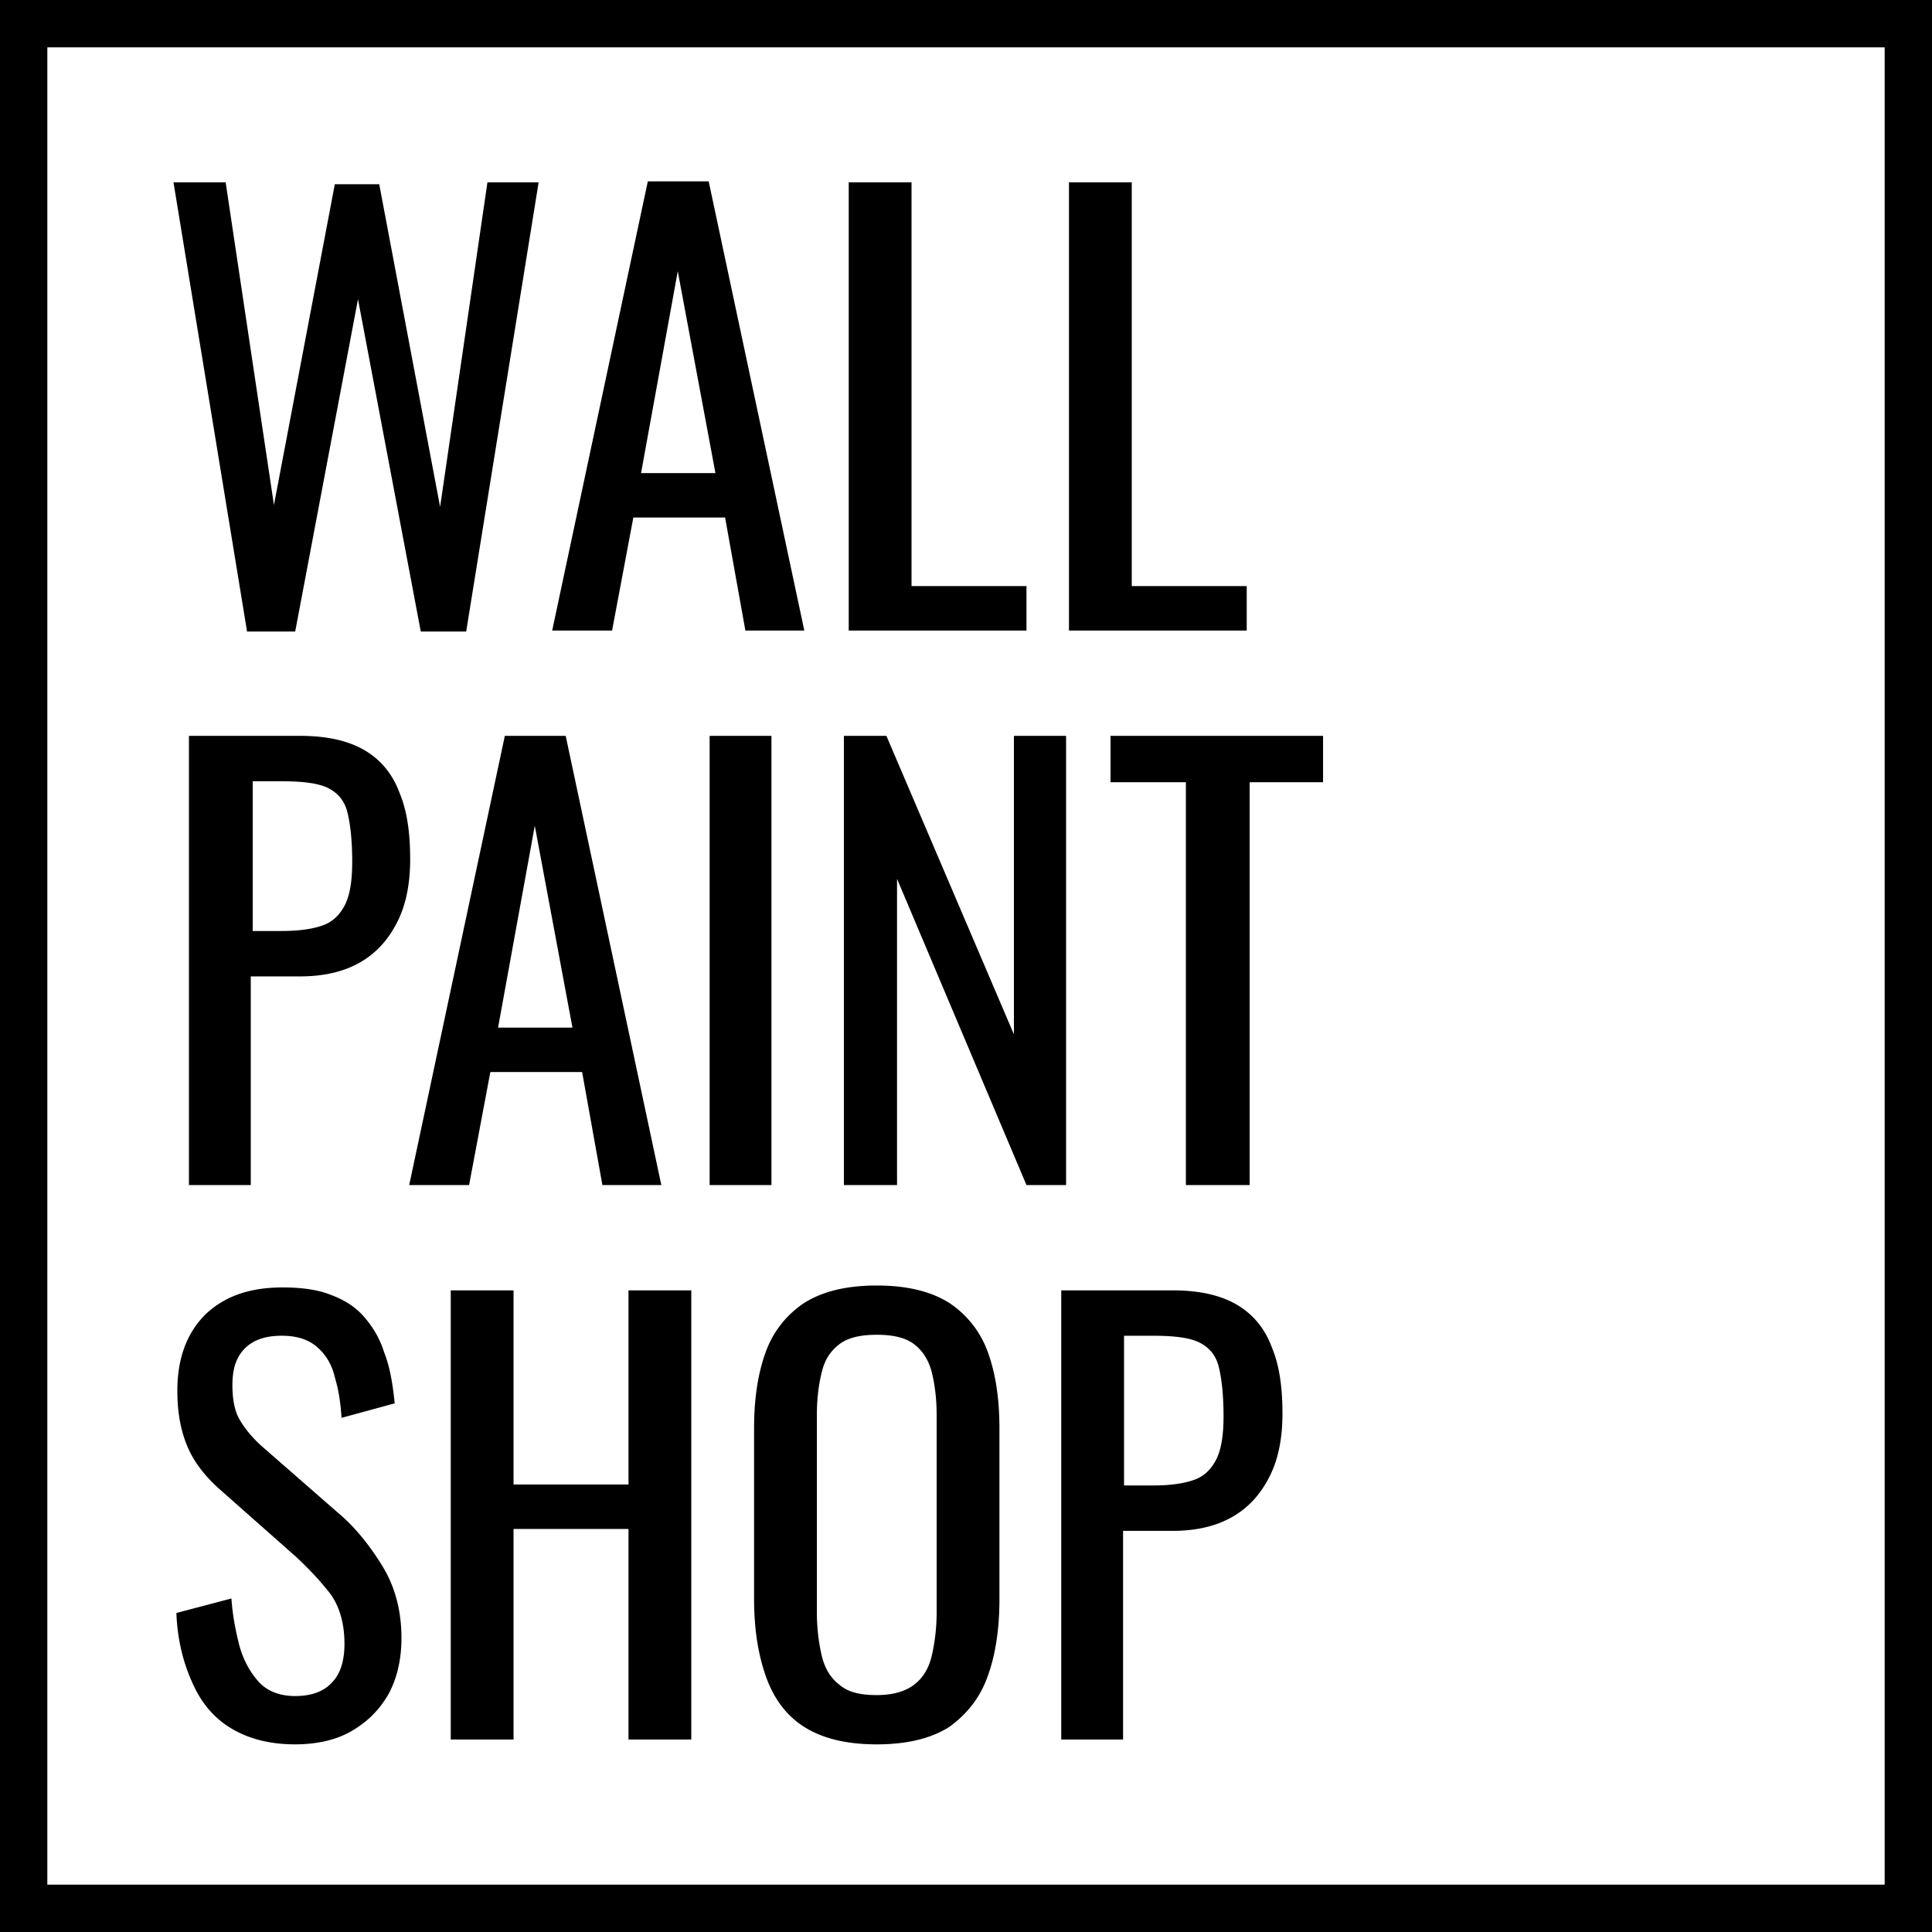 <?xml version="1.0" encoding="UTF-8"?> <svg xmlns="http://www.w3.org/2000/svg" width="245" height="245" fill="none" viewBox="0 0 245 245"><g clip-path="url(#a)"><path fill="#000" d="M31.31 79.961 22 23.121h6.615l6.125 40.915 7.718-40.67h5.635l7.717 40.915 6.003-41.16h6.492l-9.187 56.962H53.36l-7.962-42.14-7.963 42.14H31.31v-.122Zm38.714.001L82.151 23h7.718l12.127 56.962h-7.472L91.951 65.63H80.314l-2.695 14.332h-7.595Zm11.27-19.967h9.432l-4.777-25.603-4.655 25.603Zm26.335 19.966v-56.84h7.963v51.205h14.577v5.635h-22.54Zm27.93 0v-56.84h7.963v51.205h14.577v5.635h-22.54ZM23.961 150.279V93.316h14.088c3.43 0 6.125.613 8.207 1.838 2.083 1.225 3.553 3.062 4.41 5.39.98 2.327 1.348 5.145 1.348 8.452 0 2.94-.49 5.635-1.593 7.84-1.102 2.205-2.572 3.92-4.655 5.145-2.082 1.225-4.655 1.838-7.717 1.838h-6.248v26.46h-7.84Zm7.963-32.218h3.675c2.327 0 4.042-.245 5.39-.735 1.347-.49 2.205-1.47 2.817-2.695.613-1.347.858-3.062.858-5.39 0-2.695-.245-4.777-.613-6.247-.367-1.47-1.225-2.45-2.45-3.063-1.225-.612-3.185-.857-5.88-.857h-3.675v18.987h-.122Zm19.967 32.218 12.128-56.963h7.717l12.128 56.963h-7.473l-2.572-14.333H62.181l-2.695 14.333h-7.595Zm11.27-19.968h9.433l-4.778-25.602-4.655 25.602Zm26.828 19.968V93.316h7.84v56.963h-7.84Zm17.027 0V93.316h5.39l16.17 37.853V93.316h6.615v56.963h-5.022l-16.415-38.833v38.833h-6.738Zm43.368 0V99.196h-9.555v-5.88h26.95v5.88h-9.31v51.083h-8.085ZM37.435 221.204c-3.307 0-6.002-.735-8.207-2.083-2.205-1.347-3.798-3.307-4.9-5.88-1.103-2.45-1.838-5.39-1.96-8.697l6.982-1.838c.123 1.96.49 3.92.98 5.88.49 1.838 1.348 3.43 2.45 4.655 1.103 1.225 2.695 1.838 4.655 1.838 2.083 0 3.675-.613 4.655-1.715 1.103-1.103 1.593-2.818 1.593-4.9 0-2.573-.613-4.655-1.715-6.248-1.225-1.592-2.695-3.185-4.41-4.777l-9.555-8.453c-1.838-1.592-3.308-3.43-4.165-5.39-.858-1.96-1.348-4.287-1.348-7.227 0-4.165 1.225-7.35 3.553-9.678 2.45-2.327 5.635-3.43 9.8-3.43 2.205 0 4.287.245 5.88.858 1.715.612 3.185 1.47 4.287 2.695 1.103 1.225 2.083 2.695 2.695 4.655.735 1.837 1.103 4.042 1.348 6.492l-6.738 1.838c-.122-1.838-.367-3.553-.857-5.145-.368-1.593-1.103-2.818-2.205-3.798-1.103-.98-2.573-1.47-4.533-1.47-1.96 0-3.552.49-4.655 1.593-1.102 1.102-1.592 2.572-1.592 4.655 0 1.715.245 3.185.857 4.287.613 1.103 1.593 2.328 2.818 3.43l9.677 8.453c2.205 1.837 4.043 4.165 5.635 6.737 1.593 2.573 2.45 5.635 2.45 9.188 0 2.817-.612 5.267-1.715 7.227-1.225 2.083-2.817 3.553-4.777 4.655-1.96 1.103-4.41 1.593-6.983 1.593Zm19.726-.611v-56.962h7.962v24.622h14.578v-24.622h7.962v56.962h-7.962v-26.705H65.123v26.705h-7.962Zm54.022.612c-3.798 0-6.86-.735-9.188-2.205-2.327-1.47-3.92-3.675-4.9-6.493-.98-2.817-1.47-6.002-1.47-9.8v-21.56c0-3.797.49-6.982 1.47-9.677a12.536 12.536 0 0 1 4.9-6.248c2.328-1.47 5.39-2.205 9.188-2.205 3.797 0 6.86.735 9.187 2.205a12.535 12.535 0 0 1 4.9 6.248c.98 2.695 1.47 5.88 1.47 9.677v21.683c0 3.675-.49 6.982-1.47 9.677-.98 2.818-2.695 4.9-4.9 6.493-2.327 1.47-5.39 2.205-9.187 2.205Zm0-6.248c2.082 0 3.675-.49 4.777-1.347 1.103-.858 1.838-2.083 2.205-3.675.368-1.593.613-3.43.613-5.513v-24.99c0-2.082-.245-3.92-.613-5.39-.367-1.47-1.102-2.695-2.205-3.552-1.102-.858-2.695-1.225-4.777-1.225-2.083 0-3.675.367-4.778 1.225-1.102.857-1.837 1.96-2.205 3.552-.367 1.47-.612 3.308-.612 5.39v24.99c0 2.083.245 3.92.612 5.513.368 1.592 1.103 2.817 2.205 3.675 1.103.98 2.695 1.347 4.778 1.347Zm23.396 5.636v-56.962h14.087c3.43 0 6.125.612 8.208 1.837 2.082 1.225 3.552 3.063 4.41 5.39.98 2.328 1.347 5.145 1.347 8.453 0 2.94-.49 5.635-1.592 7.84-1.103 2.205-2.573 3.92-4.655 5.145-2.083 1.225-4.655 1.837-7.718 1.837h-6.247v26.46h-7.84Zm7.84-32.217h3.675c2.327 0 4.042-.245 5.39-.735 1.347-.49 2.205-1.47 2.817-2.695.613-1.348.858-3.063.858-5.39 0-2.695-.245-4.778-.613-6.248-.367-1.47-1.225-2.45-2.45-3.062-1.225-.613-3.185-.858-5.88-.858h-3.675v18.988h-.122Z"></path><path fill="#000" d="M245 245H0V0h245v245ZM6.002 238.998h232.996V6.003H6.003l-.001 232.995Z"></path></g><defs><clipPath id="a"><path fill="#fff" d="M0 0h245v245H0z"></path></clipPath></defs></svg> 